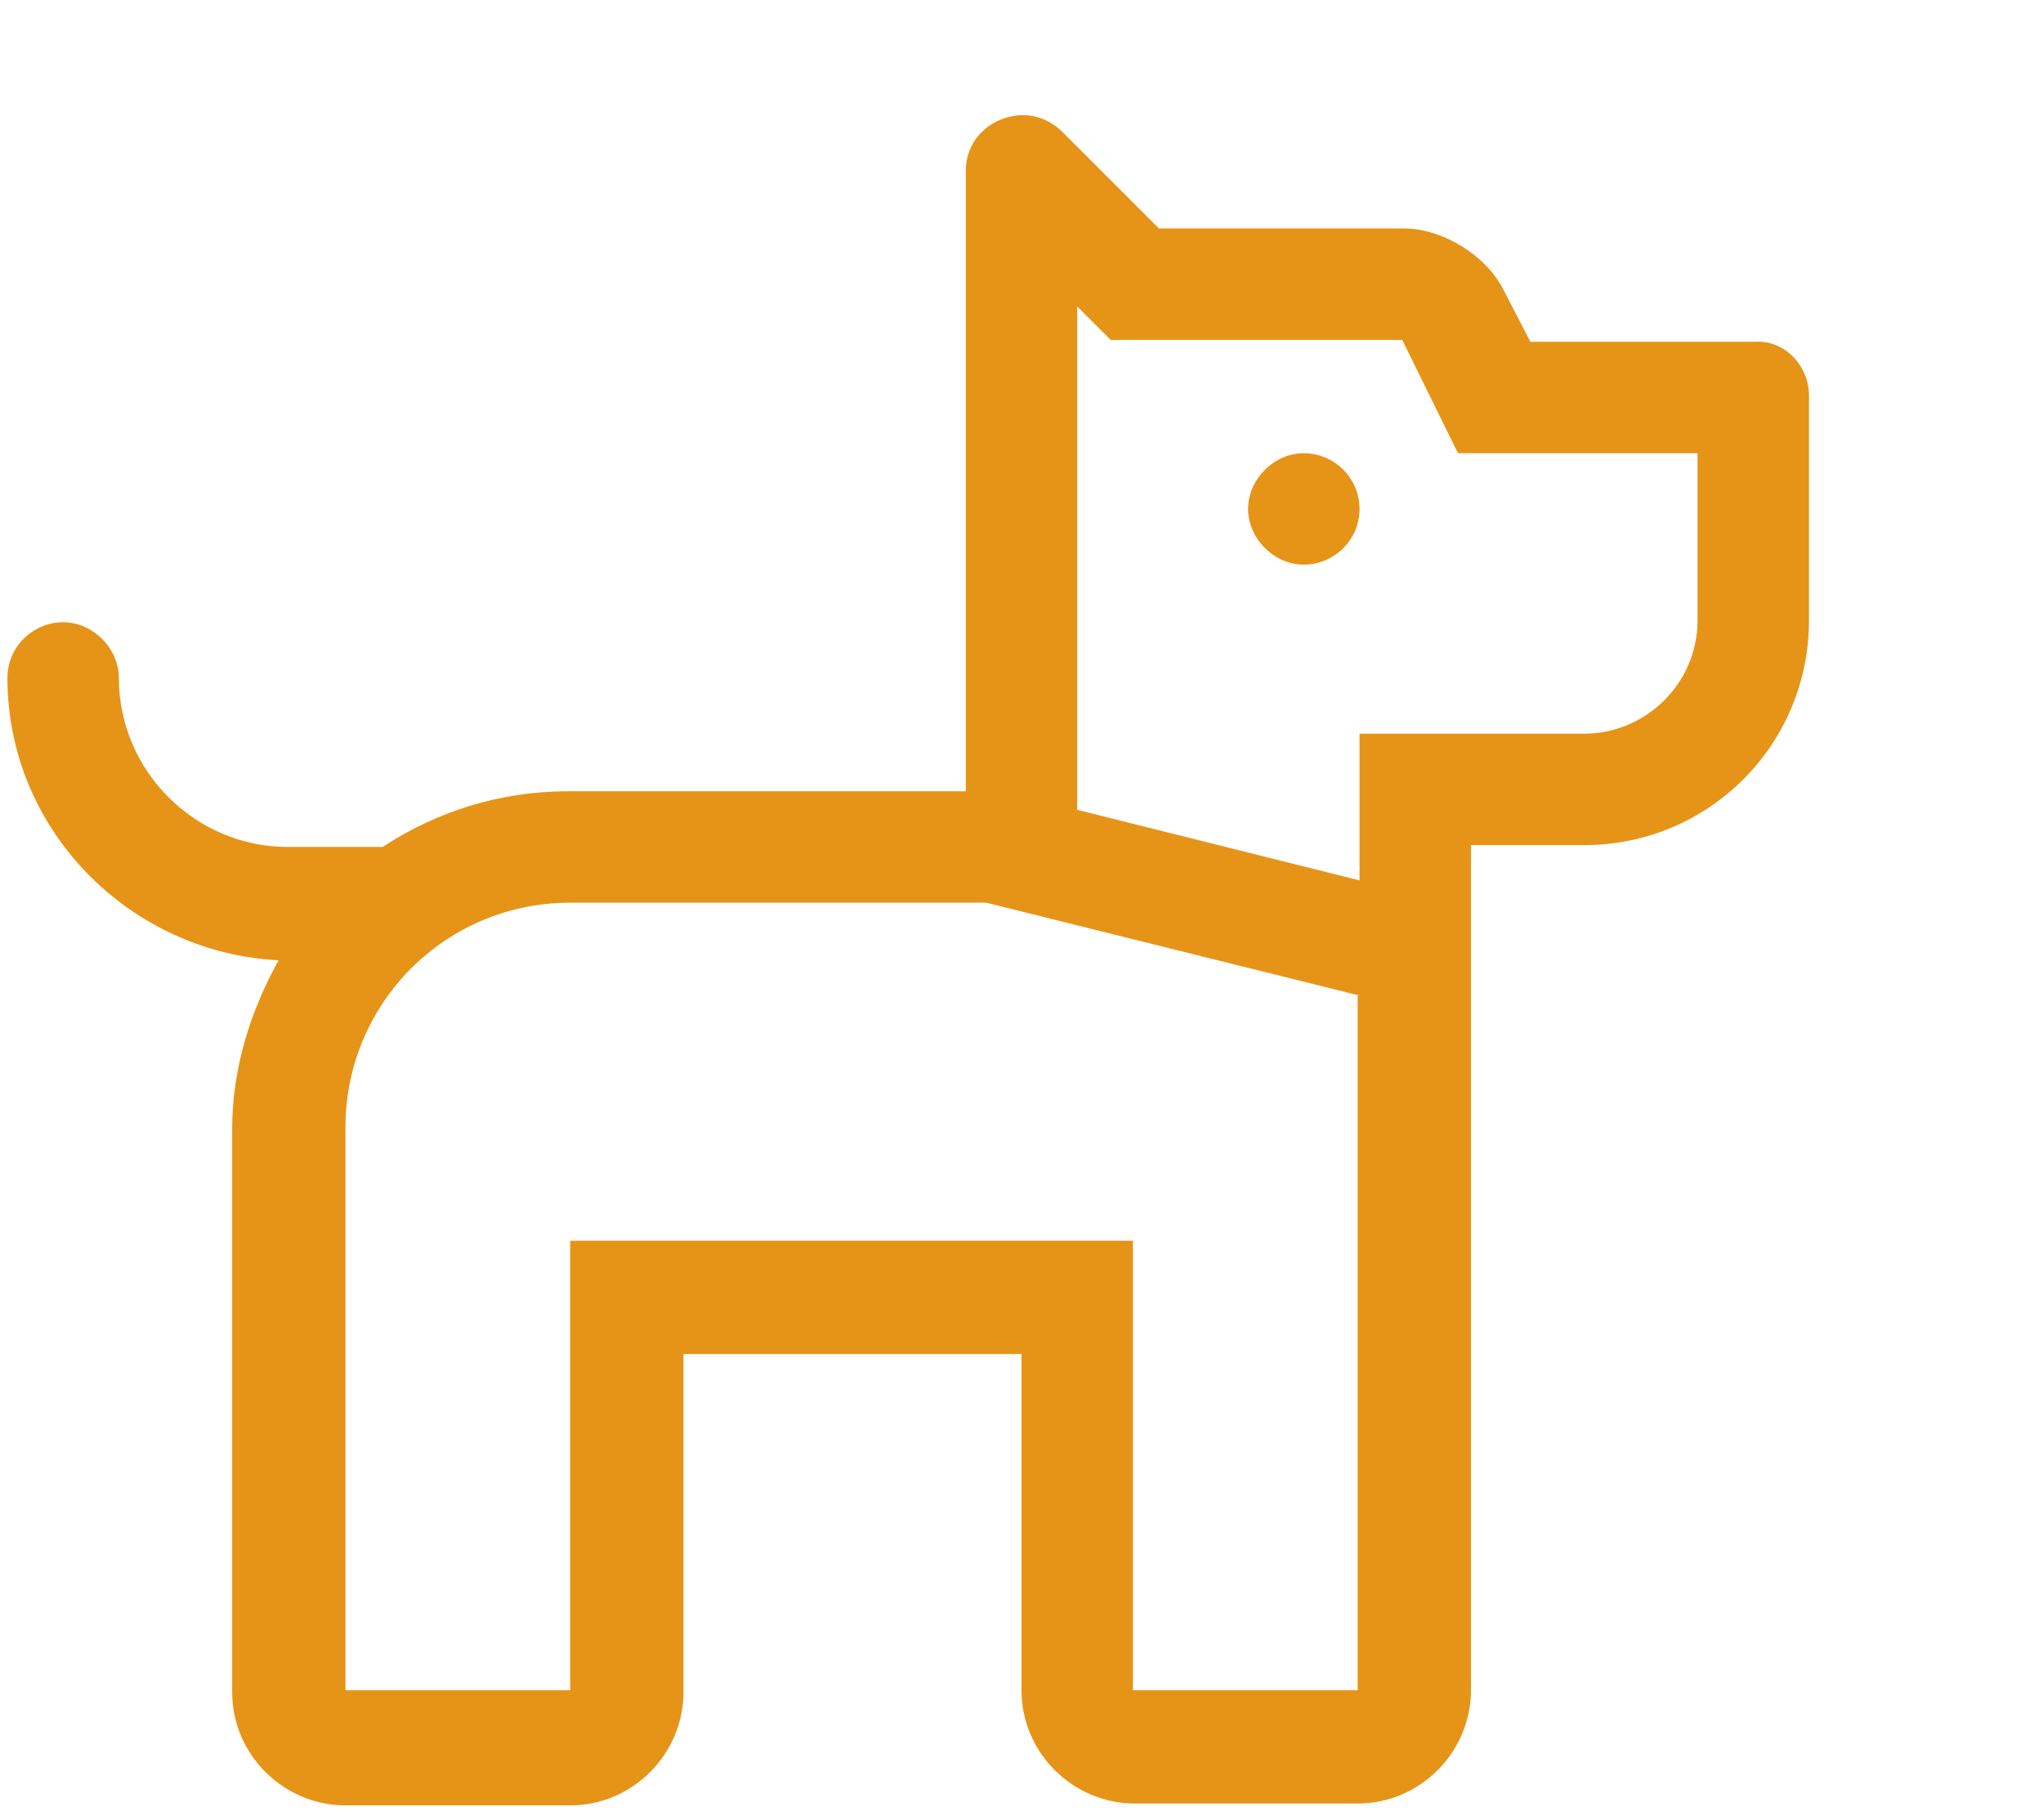 <?xml version="1.0" encoding="UTF-8"?>
<!-- Generator: Adobe Illustrator 28.3.0, SVG Export Plug-In . SVG Version: 6.00 Build 0)  -->
<svg xmlns="http://www.w3.org/2000/svg" xmlns:xlink="http://www.w3.org/1999/xlink" version="1.1" id="Layer_1" x="0px" y="0px" viewBox="0 0 110 98" style="enable-background:new 0 0 110 98;" xml:space="preserve">
<style type="text/css">
	.st0{enable-background:new    ;}
	.st1{fill:#E69418;}
</style>
<g class="st0">
	<path class="st1" d="M97.4,21.3v12.1c0,6.7-5.4,12.1-12.1,12.1h-6.1v45.5c0,3.3-2.7,6.1-6.1,6.1H61.1c-3.3,0-6.1-2.7-6.1-6.1V72.9   H36.8v18.2c0,3.3-2.7,6.1-6.1,6.1H18.6c-3.3,0-6.1-2.7-6.1-6.1V60.8c0-3.3,1-6.4,2.5-9.1C7,51.3,0.4,44.7,0.4,36.5c0-1.7,1.4-3,3-3   s3,1.4,3,3c0,5,4.1,9.1,9.1,9.1h5.1c2.9-1.9,6.3-3,10-3H52V9.2c0-1.8,1.5-3,3.1-3c0.7,0,1.5,0.3,2.1,0.9l5.2,5.2h13.2   c2.1,0,4.5,1.5,5.4,3.4l1.4,2.7h12.1C96.1,18.3,97.4,19.7,97.4,21.3z M73.2,53.6l-20.1-5H30.7c-6.7,0-12.1,5.4-12.1,12.1v30.3h12.1   V66.8h30.3v24.2h12.1V53.6z M91.4,24.4H78.5l-3-6.1H59.8L58,16.5v27.1l15.2,3.8v-7.9h12.1c3.3,0,6.1-2.7,6.1-6.1V24.4z M73.2,27.4   c0,1.7-1.4,3-3,3s-3-1.4-3-3s1.4-3,3-3S73.2,25.7,73.2,27.4z"></path>
</g>
</svg>
